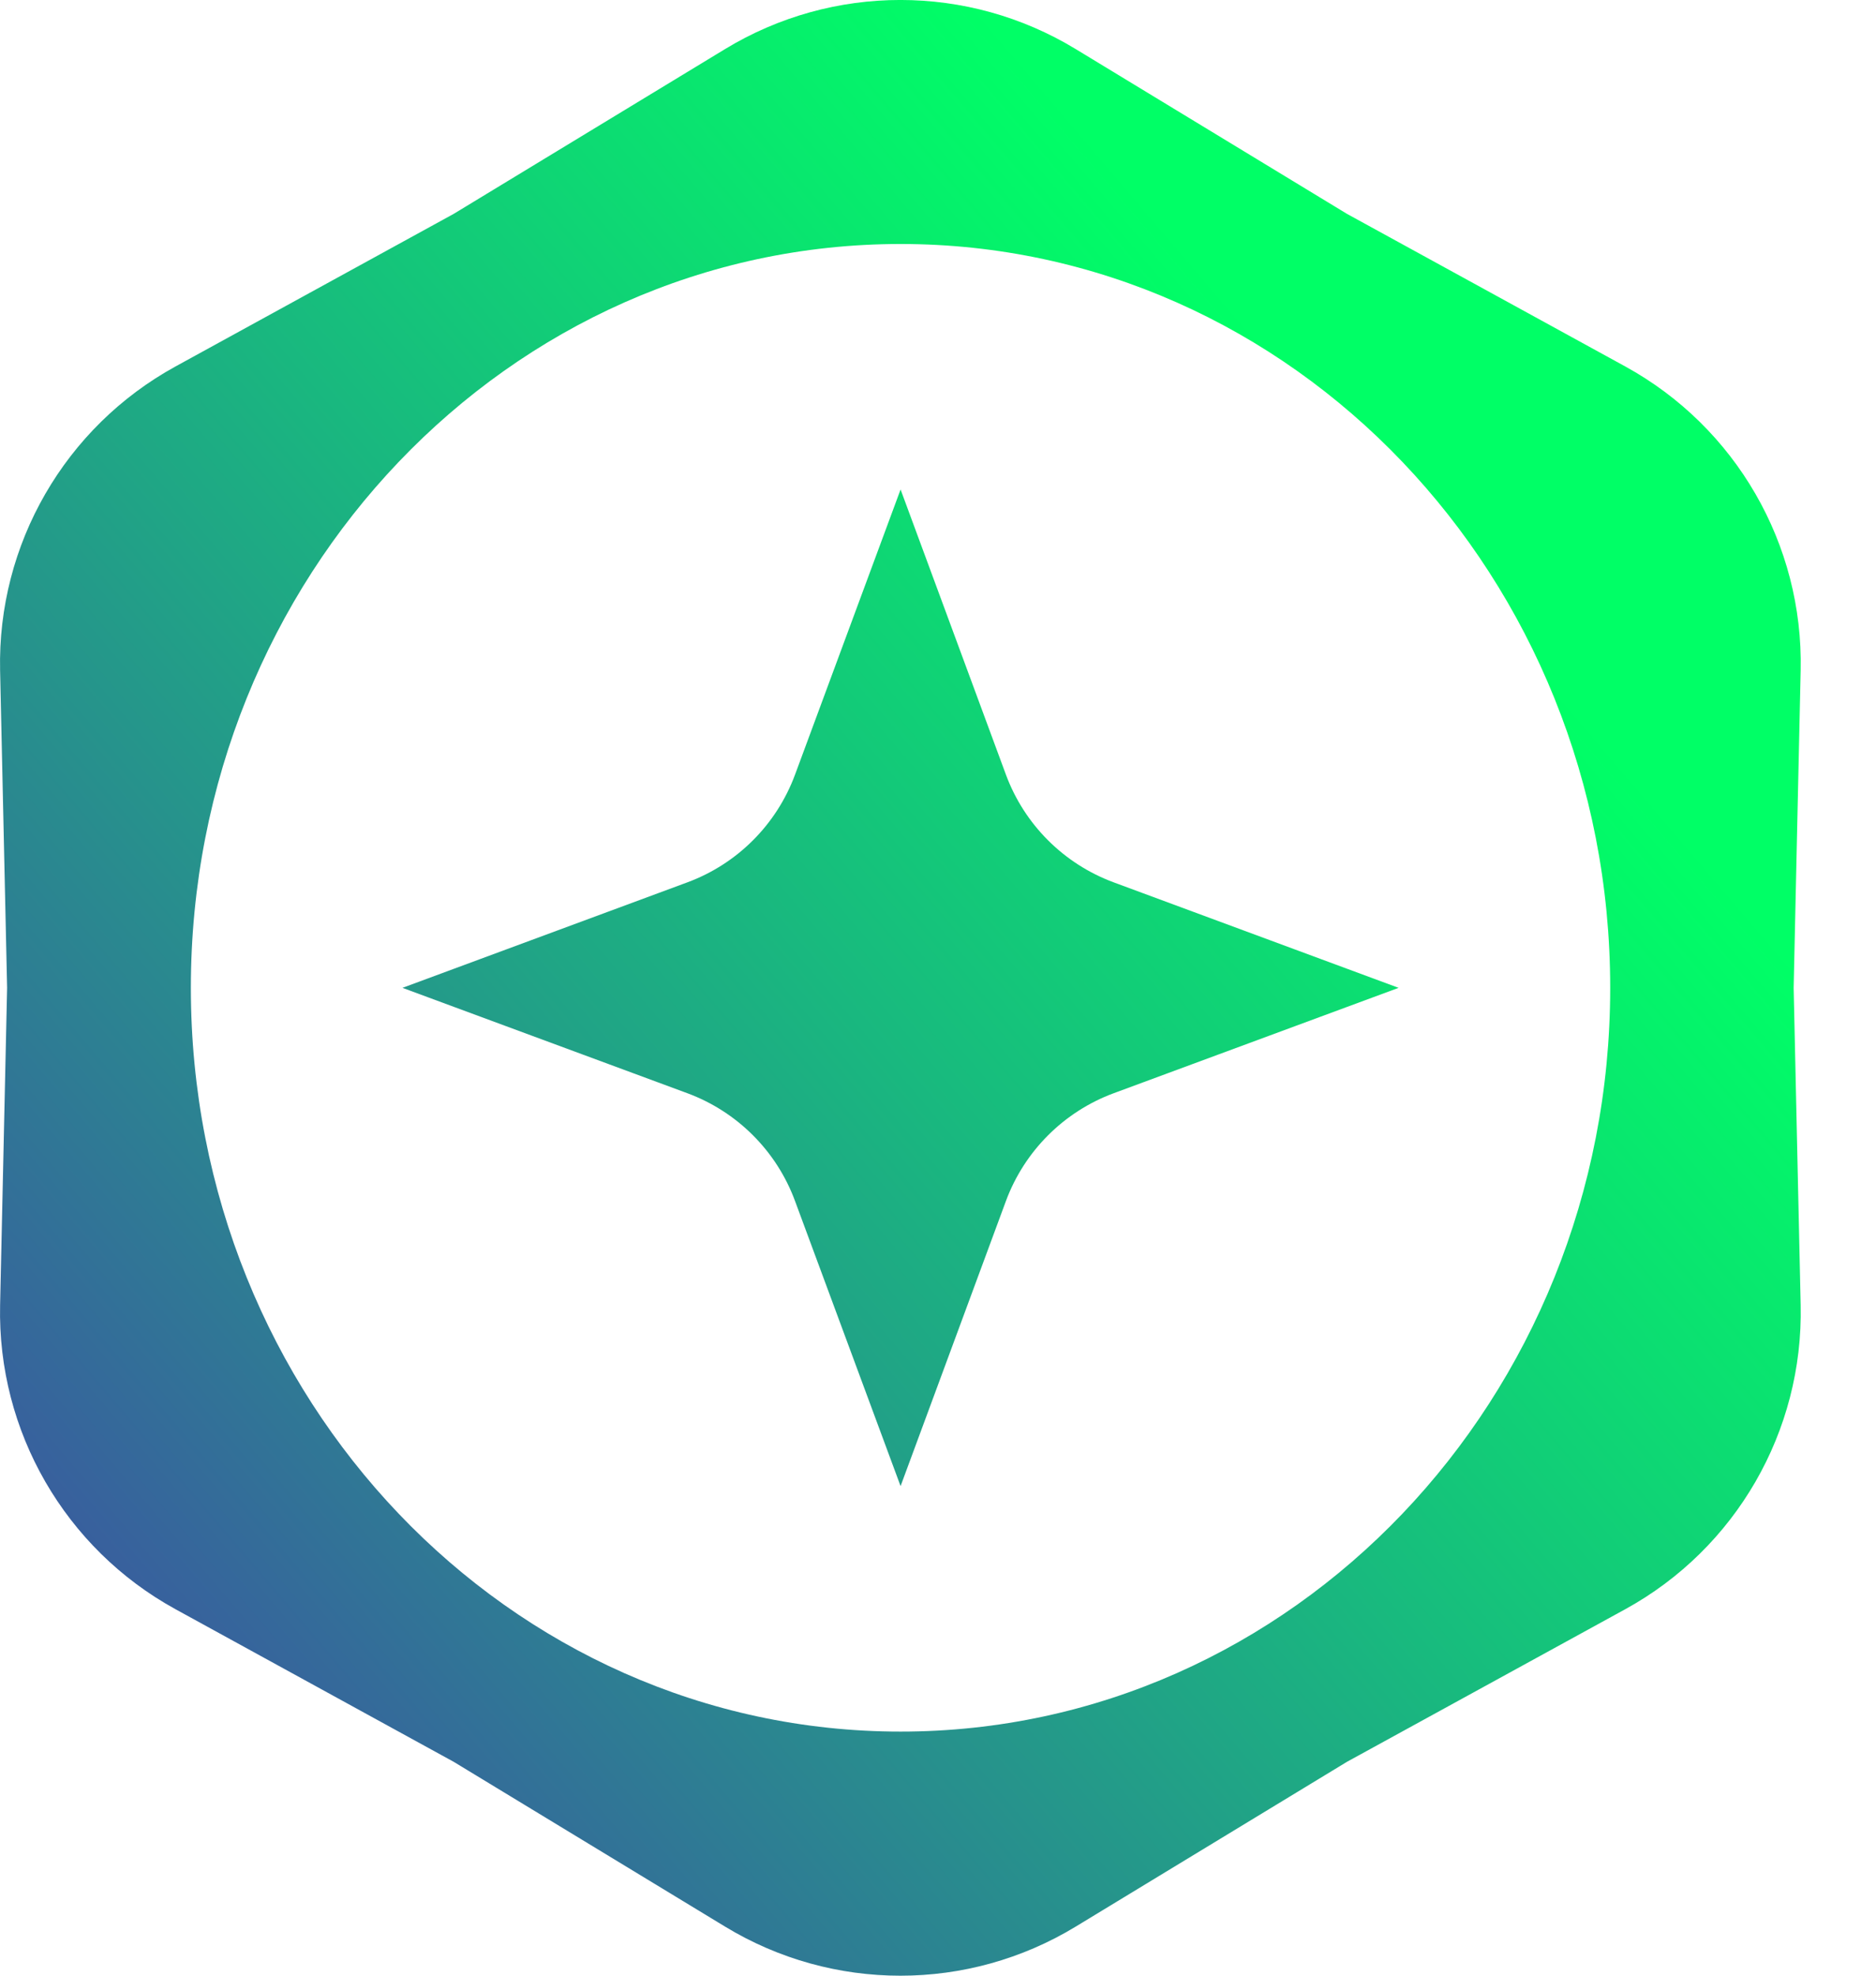 <svg width="19" height="20" viewBox="0 0 19 20" fill="none" xmlns="http://www.w3.org/2000/svg">
<path d="M7.343 0.497C8.434 -0.166 9.804 -0.166 10.895 0.497L13.642 2.165L16.461 3.71C17.58 4.324 18.265 5.51 18.237 6.786L18.166 10L18.237 13.213C18.265 14.489 17.58 15.676 16.461 16.29L13.642 17.835L10.895 19.503C9.804 20.166 8.434 20.166 7.343 19.503L4.595 17.835L1.777 16.29C0.658 15.676 -0.027 14.489 0.001 13.213L0.072 10L0.001 6.786C-0.027 5.51 0.658 4.324 1.777 3.71L4.595 2.165L7.343 0.497ZM9.121 2.47C5.151 2.47 1.933 5.842 1.933 10C1.933 14.158 5.151 17.529 9.121 17.529C13.09 17.529 16.308 14.159 16.308 10C16.308 5.841 13.09 2.47 9.121 2.47ZM10.188 7.842C10.375 8.347 10.774 8.745 11.279 8.932L14.165 10L11.279 11.067C10.774 11.254 10.375 11.653 10.188 12.158L9.121 15.044L8.052 12.158C7.866 11.653 7.467 11.254 6.962 11.067L4.076 10L6.962 8.932C7.467 8.745 7.865 8.347 8.052 7.842L9.121 4.955L10.188 7.842Z" fill="url(#paint0_linear_3413_536)"/>
<defs>
<linearGradient id="paint0_linear_3413_536" x1="-9.119" y1="29" x2="19.763" y2="4.399" gradientUnits="userSpaceOnUse">
<stop offset="0.161" stop-color="#5A00BF"/>
<stop offset="0.876" stop-color="#00FF66"/>
</linearGradient>
</defs>
</svg>

